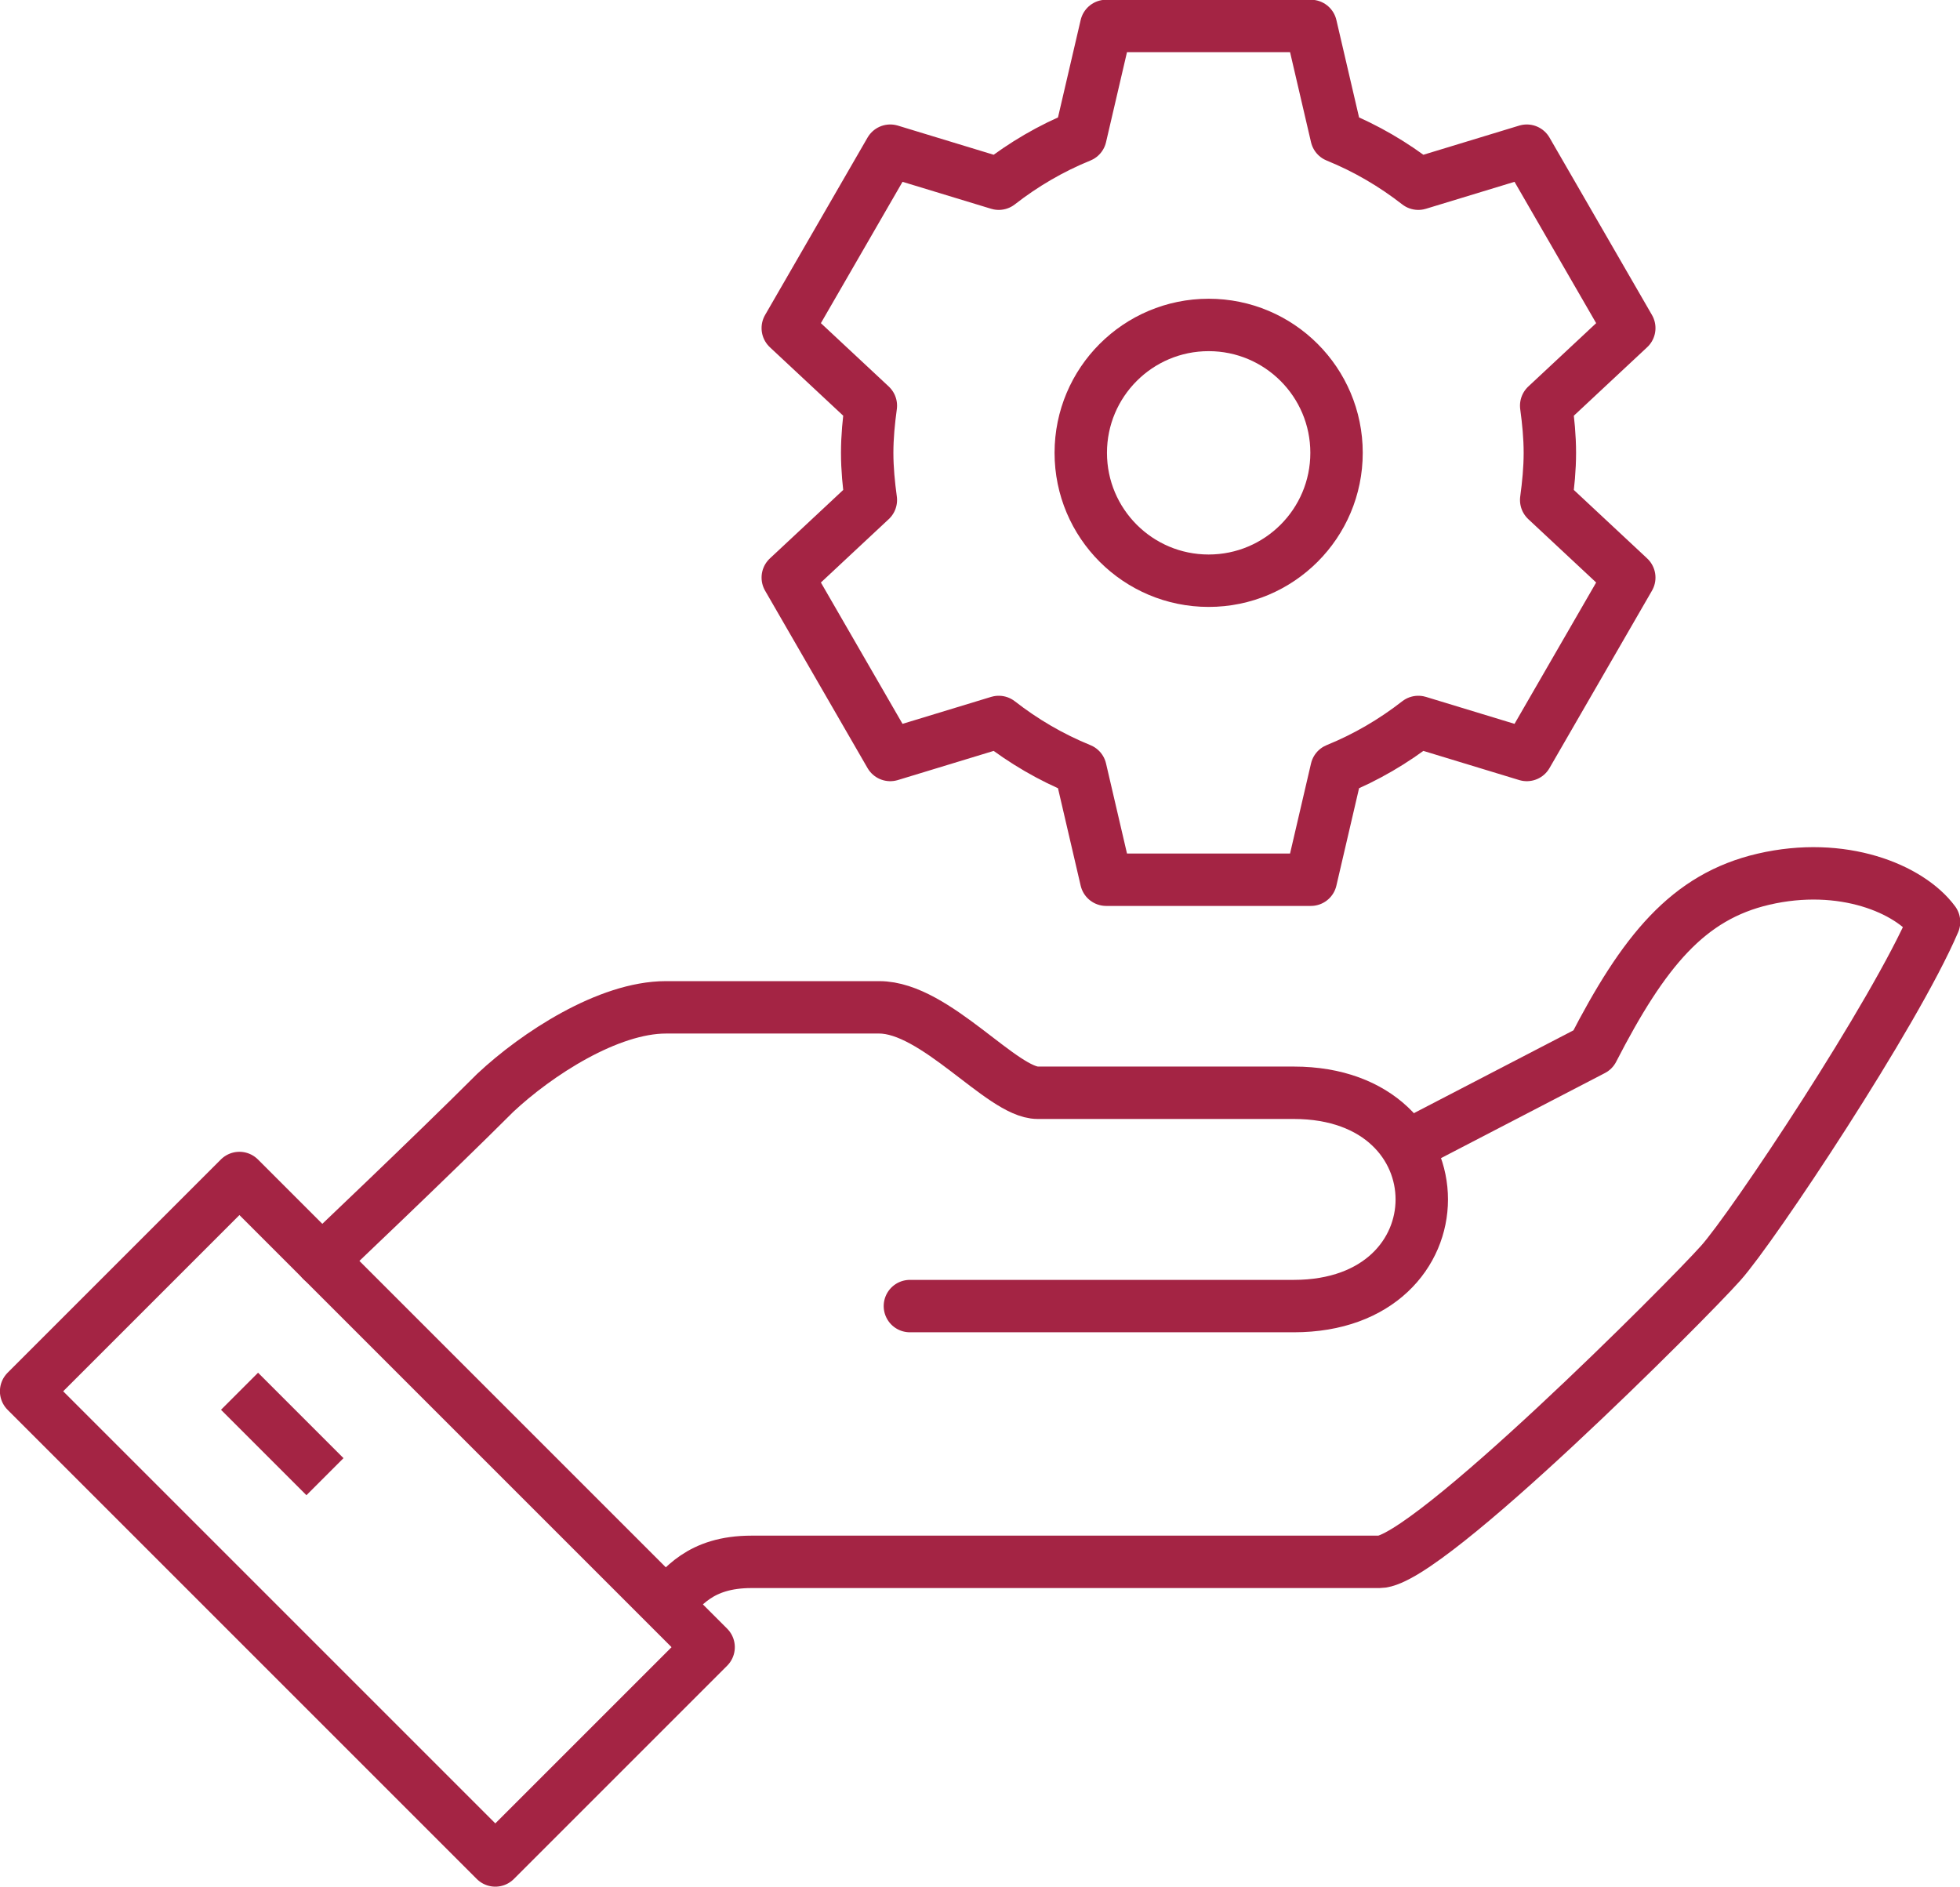 <?xml version="1.0" encoding="UTF-8"?><svg id="Layer_2" xmlns="http://www.w3.org/2000/svg" viewBox="0 0 74.79 72"><defs><style>.cls-1{stroke-linecap:round;}.cls-1,.cls-2{fill:none;stroke:#a42444;stroke-linejoin:round;stroke-width:2px;}</style></defs><g id="Layer_1-2"><path class="cls-2" d="m25.42,61.23c.62-.62,1.26-1.63,3.26-1.63h23.96c1.81,0,11.76-9.98,13.02-11.4,1.22-1.36,6.64-9.51,8.14-13.02-.94-1.27-3.5-2.33-6.51-1.63-2.88.67-4.57,2.74-6.51,6.51l-7.09,3.68"/><path class="cls-1" d="m34.72,49.84h14.65c6.51,0,6.51-8.14,0-8.14h-9.77c-1.36,0-3.9-3.26-6.05-3.26h-8.14c-2.2,0-4.93,1.78-6.51,3.26-2.44,2.44-6.62,6.4-6.62,6.4"/><rect class="cls-2" x="8.27" y="45.31" width="11.51" height="25.32" transform="translate(-36.89 26.9) rotate(-45)"/><line class="cls-2" x1="9.14" y1="53.09" x2="12.4" y2="56.35"/><path class="cls-2" d="m59.14,17.28c0-.61-.06-1.21-.14-1.8l3.17-2.96-3.91-6.77-4.14,1.26c-.95-.74-1.99-1.35-3.12-1.81l-.98-4.21h-7.81l-.98,4.21c-1.13.46-2.17,1.07-3.12,1.81l-4.14-1.26-3.91,6.77,3.17,2.96c-.08.59-.14,1.19-.14,1.8s.06,1.21.14,1.8l-3.17,2.96,3.91,6.77,4.14-1.26c.95.74,1.99,1.35,3.12,1.81l.98,4.21h7.81l.98-4.21c1.13-.46,2.17-1.07,3.12-1.81l4.14,1.26,3.91-6.77-3.17-2.96c.08-.59.14-1.19.14-1.8Z"/><circle class="cls-2" cx="46.12" cy="17.28" r="4.88"/></g></svg>
